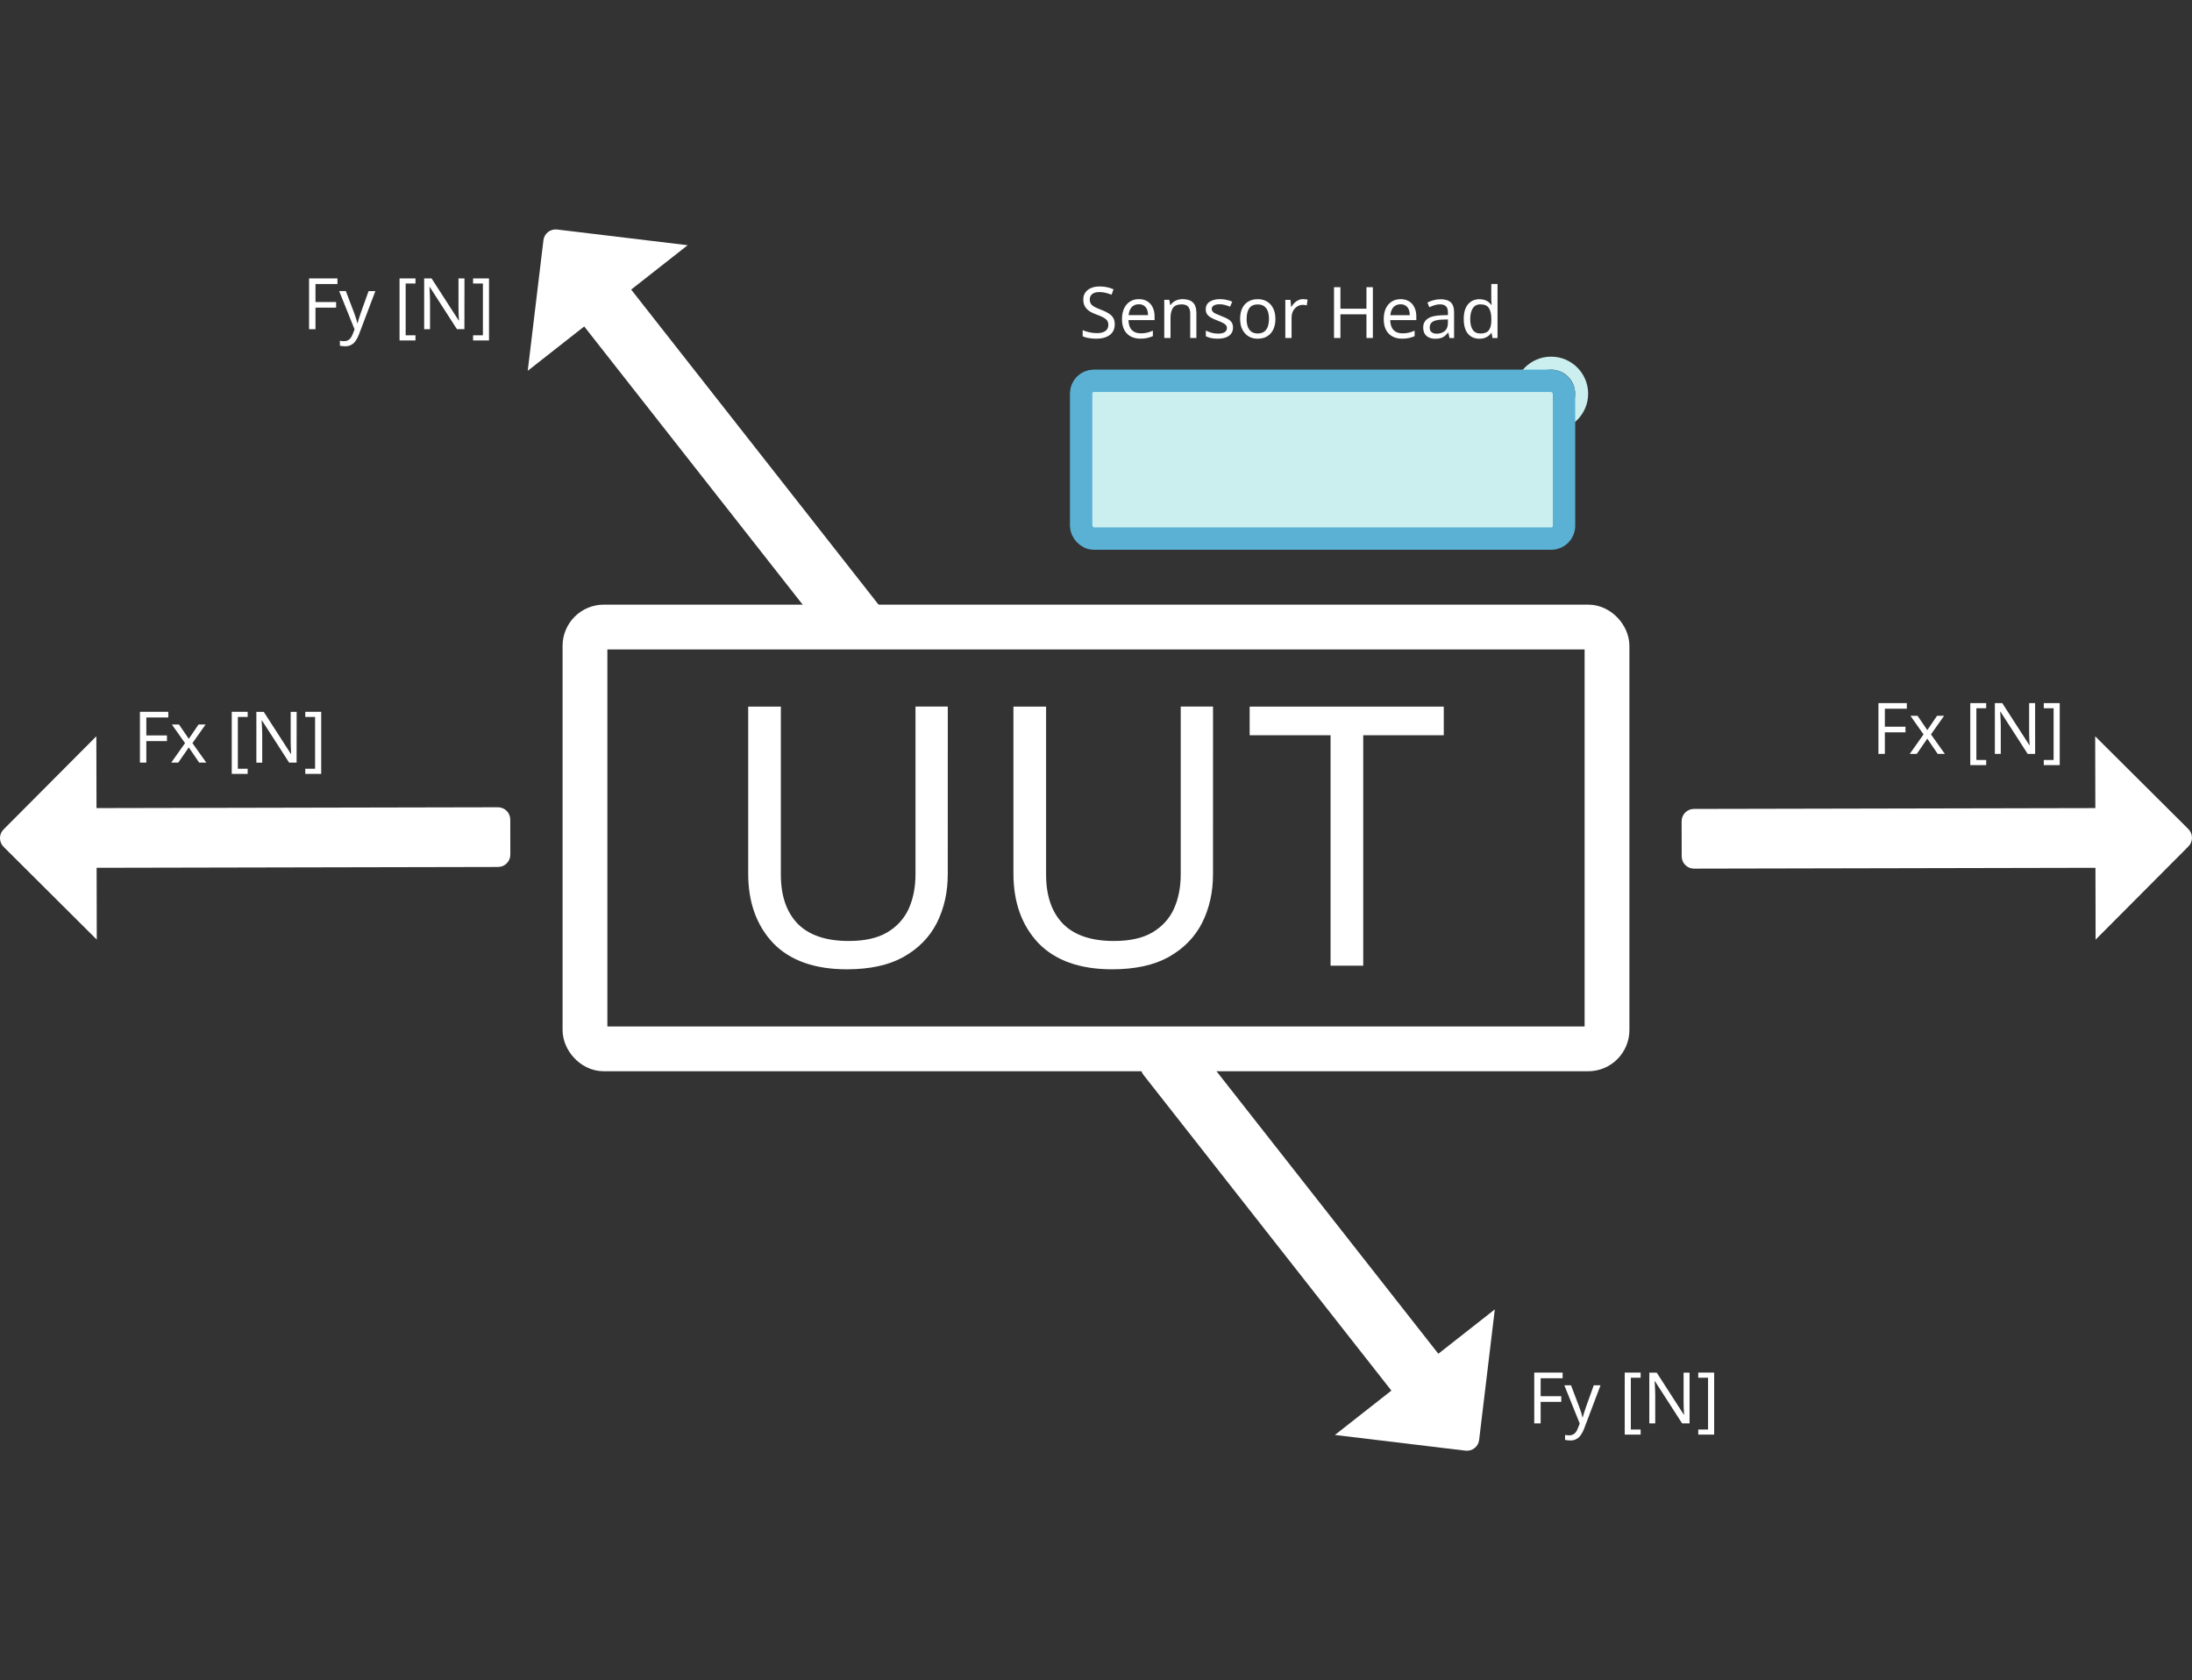 <?xml version="1.0" encoding="UTF-8" standalone="no"?>
<svg xmlns:inkscape="http://www.inkscape.org/namespaces/inkscape"
    xmlns:sodipodi="http://sodipodi.sourceforge.net/DTD/sodipodi-0.dtd"
    xmlns="http://www.w3.org/2000/svg" xmlns:svg="http://www.w3.org/2000/svg" width="97.85mm"
    height="75mm" viewBox="0 0 97.85 75" version="1.1" id="svg1"
    sodipodi:docname="zyglox_uut.svg" inkscape:version="1.4 (e7c3feb100, 2024-10-09)">
    <rect x="0" y="0" width="97.85" height="75" fill="#333333" stroke="none"/>
    <defs id="defs1">
        <style id="animations"> 
            @supports (-webkit-text-size-adjust:100%) { 
                #sensor-motion {
                    animation-name: sensor-motion-animation; 
                    animation-duration: 2s;
                    animation-timing-function: ease-in-out; 
                    animation-iteration-count: infinite; 
                    transform-origin: 96px 61px;
                } 
                
                @keyframes sensor-motion-animation { 
                    0%, 100% {
                        transform: scale(1, 1);
                        opacity: 0;
                    }

                    25% {
                        opacity: 1;
                    }

                    50% {
                        transform: scale(5, 5) translateX(1px) translateY(-1.5px);
                        opacity: 0;
                    }
                } 
            } 
        </style>
    </defs>
    <g id="layer1" transform="translate(-27.476,-34.197)">
        <g id="g1" transform="translate(0,-9.868)">
            <rect
                style="fill:none;fill-opacity:1;stroke:#ffffff;stroke-width:2;stroke-linecap:round;stroke-linejoin:round;stroke-dasharray:none;stroke-opacity:1;paint-order:normal"
                id="rect2" width="45.623" height="18.829" x="53.589" y="72.055"
                ry="0.841" />
            <path
                d="m 69.784,83.089 q 0,1.199 -0.486,2.17 -0.486,0.956 -1.49,1.523 -0.988,0.551 -2.527,0.551 -2.154,0 -3.288,-1.166 -1.118,-1.182 -1.118,-3.11 v -7.451 h 1.458 v 7.499 q 0,1.409 0.745,2.187 0.761,0.777 2.284,0.777 1.053,0 1.701,-0.373 0.664,-0.389 0.972,-1.053 0.308,-0.68 0.308,-1.555 v -7.483 h 1.442 z m 11.84,0 q 0,1.199 -0.486,2.17 -0.486,0.956 -1.49,1.523 -0.988,0.551 -2.527,0.551 -2.154,0 -3.288,-1.166 -1.118,-1.182 -1.118,-3.11 v -7.451 h 1.458 v 7.499 q 0,1.409 0.745,2.187 0.761,0.777 2.284,0.777 1.053,0 1.701,-0.373 0.664,-0.389 0.972,-1.053 0.308,-0.68 0.308,-1.555 v -7.483 h 1.442 z m 6.706,4.082 H 86.872 V 76.886 h -3.612 v -1.28 h 8.665 V 76.886 H 88.33 Z"
                id="text2"
                style="font-size:16.197px;fill:#ffffff;stroke-width:10.203;stroke-linecap:round;stroke-linejoin:round"
                aria-label="UUT" />
            <path id="rect3"
                style="fill:#ffffff;stroke-width:1.308;stroke-linecap:round;stroke-linejoin:round"
                d="m 51.94,54.423 c -0.111,0.087 -0.188,0.216 -0.206,0.368 l -0.7,5.826 2.521,-1.98 11.067,14.093 c 0.188,0.24 0.532,0.281 0.772,0.093 l 1.231,-0.966 c 0.24,-0.188 0.281,-0.533 0.093,-0.772 L 55.651,56.991 58.173,55.011 52.346,54.31 c -0.151,-0.018 -0.295,0.026 -0.406,0.113 z" />
            <path id="rect3-2"
                style="fill:#ffffff;stroke-width:1.308;stroke-linecap:round;stroke-linejoin:round"
                d="m 93.298,108.708 c 0.111,-0.087 0.188,-0.216 0.206,-0.368 l 0.7,-5.826 -2.521,1.98 -11.067,-14.093 c -0.188,-0.24 -0.532,-0.281 -0.772,-0.093 l -1.231,0.966 c -0.24,0.188 -0.281,0.533 -0.093,0.772 l 11.067,14.093 -2.521,1.98 5.826,0.701 c 0.151,0.018 0.295,-0.026 0.406,-0.113 z" />
            <g id="g5" transform="translate(-0.188)">
                <path id="rect3-7"
                    style="fill:#ffffff;stroke-width:1.308;stroke-linecap:round;stroke-linejoin:round"
                    d="m 27.663,81.479 c 2.92e-4,0.141 0.055,0.281 0.163,0.389 l 4.158,4.14 -0.007,-3.206 17.919,-0.037 c 0.305,-6.35e-4 0.549,-0.246 0.549,-0.551 l -0.003,-1.565 c -6.36e-4,-0.305 -0.246,-0.55 -0.551,-0.549 l -17.919,0.037 -0.007,-3.206 -4.141,4.158 c -0.108,0.108 -0.161,0.249 -0.161,0.389 z" />
                <path id="rect3-7-6"
                    style="fill:#ffffff;stroke-width:1.308;stroke-linecap:round;stroke-linejoin:round"
                    d="m 125.513,81.46 c -2.9e-4,-0.141 -0.055,-0.281 -0.163,-0.389 l -4.158,-4.14 0.007,3.206 -17.919,0.037 c -0.305,6.35e-4 -0.549,0.246 -0.549,0.551 l 0.003,1.565 c 6.4e-4,0.305 0.246,0.55 0.551,0.549 l 17.919,-0.037 0.007,3.206 4.141,-4.158 c 0.108,-0.108 0.161,-0.249 0.161,-0.389 z" />
            </g>
            <circle
                style="fill:none;fill-opacity:1;stroke:#cbefef;stroke-width:0.58;stroke-linecap:round;stroke-linejoin:round;stroke-dasharray:none;stroke-opacity:1"
                id="sensor-motion" cx="96.716" cy="61.639" r="1.364" />
            <path
                d="m 41.559,58.76 h -0.286 v -2.267 h 1.267 v 0.251 H 41.559 v 0.803 h 0.921 v 0.251 h -0.921 z m 1.057,-1.702 h 0.298 l 0.368,0.968 q 0.032,0.086 0.057,0.165 0.029,0.079 0.051,0.156 0.022,0.073 0.035,0.143 h 0.013 q 0.019,-0.079 0.06,-0.206 0.041,-0.13 0.086,-0.26 l 0.346,-0.965 h 0.302 l -0.733,1.937 q -0.06,0.159 -0.143,0.276 -0.079,0.121 -0.197,0.184 -0.114,0.067 -0.279,0.067 -0.076,0 -0.133,-0.009 -0.057,-0.006 -0.098,-0.016 v -0.222 q 0.035,0.006 0.083,0.013 0.051,0.006 0.105,0.006 0.098,0 0.168,-0.038 0.073,-0.035 0.124,-0.105 0.051,-0.067 0.086,-0.159 l 0.089,-0.225 z m 3.407,2.203 h -0.711 v -2.769 h 0.711 v 0.229 h -0.438 v 2.311 h 0.438 z m 2.184,-0.502 h -0.333 l -1.213,-1.883 h -0.013 q 0.006,0.073 0.009,0.175 0.006,0.098 0.009,0.213 0.006,0.111 0.006,0.229 v 1.267 H 46.411 v -2.267 h 0.33 l 1.21,1.876 h 0.013 q -0.003,-0.051 -0.009,-0.152 -0.003,-0.102 -0.009,-0.222 -0.003,-0.121 -0.003,-0.222 v -1.28 h 0.267 z m 0.387,0.273 h 0.438 v -2.311 h -0.438 v -0.229 h 0.711 v 2.769 h -0.711 z"
                id="text5"
                style="font-size:3.175px;fill:#ffffff;stroke-width:2;stroke-linecap:round;stroke-linejoin:round"
                aria-label="Fy [N]" />
            <path
                d="m 77.238,58.545 q 0,0.203 -0.098,0.346 -0.098,0.14 -0.283,0.216 -0.181,0.076 -0.429,0.076 -0.127,0 -0.244,-0.013 -0.114,-0.013 -0.21,-0.035 -0.095,-0.025 -0.168,-0.06 v -0.273 q 0.114,0.051 0.283,0.092 0.171,0.041 0.352,0.041 0.168,0 0.283,-0.044 0.114,-0.044 0.171,-0.127 0.057,-0.083 0.057,-0.194 0,-0.111 -0.048,-0.187 -0.048,-0.076 -0.165,-0.14 -0.114,-0.067 -0.321,-0.14 -0.146,-0.054 -0.257,-0.114 -0.108,-0.064 -0.181,-0.143 -0.073,-0.079 -0.111,-0.181 -0.035,-0.102 -0.035,-0.235 0,-0.181 0.092,-0.308 0.092,-0.13 0.254,-0.2 0.165,-0.07 0.378,-0.07 0.187,0 0.343,0.035 0.156,0.035 0.283,0.092 l -0.089,0.244 q -0.117,-0.051 -0.257,-0.086 -0.137,-0.035 -0.286,-0.035 -0.143,0 -0.238,0.041 -0.095,0.041 -0.143,0.117 -0.048,0.073 -0.048,0.171 0,0.114 0.048,0.191 0.048,0.076 0.156,0.137 0.108,0.06 0.292,0.13 0.2,0.073 0.337,0.159 0.14,0.083 0.21,0.2 0.073,0.117 0.073,0.295 z m 1.076,-1.127 q 0.219,0 0.375,0.095 0.159,0.095 0.241,0.27 0.086,0.171 0.086,0.403 v 0.168 h -1.165 q 0.006,0.289 0.146,0.441 0.143,0.149 0.397,0.149 0.162,0 0.286,-0.029 0.127,-0.032 0.26,-0.089 v 0.244 q -0.13,0.057 -0.257,0.083 -0.127,0.029 -0.302,0.029 -0.241,0 -0.429,-0.098 -0.184,-0.098 -0.289,-0.292 -0.102,-0.197 -0.102,-0.479 0,-0.279 0.092,-0.479 0.095,-0.2 0.264,-0.308 0.171,-0.108 0.397,-0.108 z m -0.003,0.229 q -0.2,0 -0.318,0.13 -0.114,0.127 -0.137,0.356 h 0.867 q 0,-0.146 -0.044,-0.254 -0.044,-0.108 -0.137,-0.168 -0.089,-0.064 -0.232,-0.064 z m 1.956,-0.229 q 0.305,0 0.46,0.149 0.156,0.146 0.156,0.476 v 1.108 h -0.276 v -1.089 q 0,-0.206 -0.092,-0.308 -0.092,-0.102 -0.289,-0.102 -0.283,0 -0.391,0.159 -0.108,0.159 -0.108,0.457 v 0.883 h -0.279 v -1.702 h 0.225 l 0.041,0.232 h 0.016 q 0.057,-0.089 0.14,-0.146 0.086,-0.06 0.187,-0.089 0.102,-0.029 0.21,-0.029 z m 2.251,1.264 q 0,0.165 -0.083,0.276 -0.083,0.111 -0.235,0.168 -0.152,0.057 -0.362,0.057 -0.178,0 -0.308,-0.029 -0.127,-0.029 -0.225,-0.079 v -0.254 q 0.102,0.051 0.244,0.095 0.146,0.041 0.295,0.041 0.213,0 0.308,-0.067 0.095,-0.07 0.095,-0.184 0,-0.064 -0.035,-0.114 -0.035,-0.051 -0.127,-0.102 -0.089,-0.051 -0.257,-0.114 -0.165,-0.064 -0.283,-0.127 -0.117,-0.064 -0.181,-0.152 -0.064,-0.089 -0.064,-0.229 0,-0.216 0.175,-0.333 0.178,-0.117 0.464,-0.117 0.156,0 0.289,0.032 0.137,0.029 0.254,0.083 l -0.095,0.222 q -0.108,-0.044 -0.225,-0.076 -0.117,-0.032 -0.241,-0.032 -0.171,0 -0.264,0.057 -0.089,0.054 -0.089,0.149 0,0.07 0.041,0.121 0.041,0.048 0.137,0.095 0.098,0.044 0.26,0.108 0.162,0.06 0.276,0.124 0.114,0.064 0.175,0.156 0.06,0.089 0.06,0.225 z m 1.892,-0.384 q 0,0.213 -0.057,0.378 -0.054,0.162 -0.159,0.276 -0.102,0.114 -0.251,0.175 -0.146,0.057 -0.327,0.057 -0.168,0 -0.311,-0.057 -0.143,-0.06 -0.248,-0.175 -0.105,-0.114 -0.165,-0.276 -0.057,-0.165 -0.057,-0.378 0,-0.283 0.095,-0.476 0.095,-0.197 0.273,-0.298 0.178,-0.105 0.422,-0.105 0.232,0 0.406,0.105 0.178,0.102 0.276,0.298 0.102,0.194 0.102,0.476 z m -1.286,0 q 0,0.2 0.051,0.349 0.054,0.146 0.165,0.225 0.111,0.079 0.283,0.079 0.171,0 0.283,-0.079 0.111,-0.079 0.162,-0.225 0.054,-0.149 0.054,-0.349 0,-0.203 -0.054,-0.346 -0.054,-0.143 -0.165,-0.219 -0.108,-0.079 -0.283,-0.079 -0.26,0 -0.378,0.171 -0.117,0.171 -0.117,0.473 z m 2.521,-0.879 q 0.048,0 0.102,0.006 0.057,0.003 0.098,0.013 l -0.035,0.257 q -0.041,-0.009 -0.092,-0.016 -0.048,-0.006 -0.092,-0.006 -0.098,0 -0.187,0.041 -0.089,0.041 -0.159,0.117 -0.07,0.073 -0.111,0.178 -0.038,0.105 -0.038,0.235 v 0.908 h -0.279 v -1.702 h 0.229 l 0.032,0.311 h 0.013 q 0.054,-0.095 0.13,-0.171 0.076,-0.079 0.175,-0.124 0.098,-0.048 0.216,-0.048 z m 3.115,1.734 h -0.286 v -1.057 h -1.162 v 1.057 h -0.286 v -2.267 h 0.286 v 0.959 h 1.162 v -0.959 h 0.286 z m 1.238,-1.734 q 0.219,0 0.375,0.095 0.159,0.095 0.241,0.27 0.086,0.171 0.086,0.403 v 0.168 H 89.535 q 0.006,0.289 0.146,0.441 0.143,0.149 0.397,0.149 0.162,0 0.286,-0.029 0.127,-0.032 0.26,-0.089 v 0.244 q -0.13,0.057 -0.257,0.083 -0.127,0.029 -0.302,0.029 -0.241,0 -0.429,-0.098 -0.184,-0.098 -0.289,-0.292 -0.102,-0.197 -0.102,-0.479 0,-0.279 0.092,-0.479 0.095,-0.2 0.264,-0.308 0.171,-0.108 0.397,-0.108 z m -0.003,0.229 q -0.2,0 -0.318,0.13 -0.114,0.127 -0.137,0.356 h 0.867 q 0,-0.146 -0.044,-0.254 -0.044,-0.108 -0.137,-0.168 -0.089,-0.064 -0.232,-0.064 z m 1.781,-0.225 q 0.311,0 0.46,0.137 0.149,0.137 0.149,0.435 v 1.159 h -0.203 l -0.054,-0.241 h -0.013 q -0.073,0.092 -0.152,0.156 -0.076,0.06 -0.178,0.089 -0.098,0.029 -0.241,0.029 -0.152,0 -0.276,-0.054 -0.121,-0.054 -0.191,-0.165 -0.07,-0.114 -0.07,-0.286 0,-0.254 0.2,-0.391 0.2,-0.14 0.616,-0.152 l 0.289,-0.009 v -0.102 q 0,-0.213 -0.092,-0.295 -0.092,-0.083 -0.26,-0.083 -0.133,0 -0.254,0.041 -0.121,0.038 -0.225,0.089 l -0.086,-0.21 q 0.111,-0.06 0.264,-0.102 0.152,-0.044 0.318,-0.044 z m 0.083,0.908 q -0.318,0.013 -0.441,0.102 -0.121,0.089 -0.121,0.251 0,0.143 0.086,0.21 0.089,0.067 0.225,0.067 0.216,0 0.359,-0.117 0.143,-0.121 0.143,-0.368 v -0.152 z m 1.657,0.854 q -0.318,0 -0.508,-0.219 -0.191,-0.222 -0.191,-0.66 0,-0.438 0.191,-0.66 0.194,-0.225 0.511,-0.225 0.133,0 0.232,0.035 0.098,0.032 0.171,0.089 0.073,0.057 0.124,0.127 h 0.019 q -0.003,-0.041 -0.013,-0.121 -0.006,-0.083 -0.006,-0.13 v -0.679 h 0.279 v 2.413 H 94.1 l -0.041,-0.229 h -0.013 q -0.051,0.073 -0.124,0.133 -0.073,0.057 -0.175,0.092 -0.098,0.035 -0.232,0.035 z m 0.044,-0.232 q 0.27,0 0.378,-0.146 0.111,-0.149 0.111,-0.448 v -0.051 q 0,-0.318 -0.105,-0.486 -0.105,-0.171 -0.387,-0.171 -0.225,0 -0.34,0.181 -0.111,0.178 -0.111,0.479 0,0.305 0.111,0.473 0.114,0.168 0.343,0.168 z"
                id="text5-9"
                style="font-size:3.175px;fill:#ffffff;stroke-width:2;stroke-linecap:round;stroke-linejoin:round"
                aria-label="Sensor Head" />
            <path
                d="m 96.25,107.603 h -0.286 v -2.267 h 1.267 v 0.251 h -0.981 v 0.803 h 0.921 v 0.251 h -0.921 z m 1.057,-1.702 h 0.298 l 0.368,0.968 q 0.032,0.086 0.057,0.165 0.029,0.079 0.051,0.156 0.022,0.073 0.035,0.143 h 0.013 q 0.019,-0.079 0.06,-0.206 0.041,-0.13 0.086,-0.26 l 0.346,-0.965 h 0.302 l -0.733,1.937 q -0.06,0.159 -0.143,0.276 -0.079,0.121 -0.197,0.184 -0.114,0.067 -0.279,0.067 -0.076,0 -0.133,-0.01 -0.057,-0.006 -0.098,-0.016 v -0.222 q 0.035,0.006 0.083,0.013 0.051,0.006 0.105,0.006 0.098,0 0.168,-0.038 0.073,-0.035 0.124,-0.105 0.051,-0.067 0.086,-0.159 l 0.089,-0.225 z m 3.407,2.203 h -0.711 v -2.769 h 0.711 v 0.229 h -0.438 v 2.311 h 0.438 z m 2.184,-0.502 h -0.333 l -1.213,-1.883 h -0.013 q 0.006,0.073 0.01,0.175 0.006,0.098 0.01,0.213 0.006,0.111 0.006,0.229 v 1.267 h -0.264 v -2.267 h 0.33 l 1.21,1.876 h 0.013 q -0.003,-0.051 -0.01,-0.152 -0.003,-0.102 -0.01,-0.222 -0.003,-0.121 -0.003,-0.222 v -1.28 h 0.267 z m 0.387,0.273 h 0.438 v -2.311 h -0.438 v -0.229 h 0.711 v 2.769 h -0.711 z"
                id="text5-6"
                style="font-size:3.175px;fill:#ffffff;stroke-width:2;stroke-linecap:round;stroke-linejoin:round"
                aria-label="Fy [N]" />
            <path
                d="m 111.615,77.717 h -0.286 v -2.267 h 1.267 v 0.251 h -0.981 v 0.803 h 0.921 v 0.251 h -0.921 z m 1.727,-0.87 -0.587,-0.832 h 0.318 l 0.438,0.641 0.435,-0.641 h 0.314 l -0.587,0.832 0.619,0.87 h -0.318 l -0.464,-0.679 -0.47,0.679 h -0.314 z m 2.797,1.372 h -0.711 v -2.769 h 0.711 v 0.229 h -0.438 v 2.311 h 0.438 z m 2.184,-0.502 h -0.333 l -1.213,-1.883 h -0.013 q 0.006,0.073 0.01,0.175 0.006,0.098 0.01,0.213 0.006,0.111 0.006,0.229 v 1.267 h -0.264 v -2.267 h 0.33 l 1.21,1.876 h 0.013 q -0.003,-0.051 -0.01,-0.152 -0.003,-0.102 -0.01,-0.222 -0.003,-0.121 -0.003,-0.222 v -1.28 h 0.267 z m 0.387,0.273 h 0.438 v -2.311 h -0.438 v -0.229 h 0.711 v 2.769 h -0.711 z"
                id="text5-2"
                style="font-size:3.175px;fill:#ffffff;stroke-width:2;stroke-linecap:round;stroke-linejoin:round"
                aria-label="Fx [N]" />
            <path
                d="m 34.008,78.107 h -0.286 v -2.267 h 1.267 v 0.251 h -0.981 v 0.803 h 0.921 v 0.251 h -0.921 z m 1.727,-0.87 -0.587,-0.832 h 0.318 l 0.438,0.641 0.435,-0.641 h 0.314 l -0.587,0.832 0.619,0.87 h -0.318 l -0.464,-0.679 -0.47,0.679 h -0.314 z m 2.797,1.372 h -0.711 v -2.769 h 0.711 v 0.229 h -0.438 v 2.311 h 0.438 z m 2.184,-0.502 h -0.333 l -1.213,-1.883 h -0.013 q 0.006,0.073 0.009,0.175 0.006,0.098 0.009,0.213 0.006,0.111 0.006,0.229 v 1.267 H 38.92 v -2.267 h 0.33 l 1.21,1.876 h 0.013 q -0.003,-0.051 -0.009,-0.152 -0.003,-0.102 -0.009,-0.222 -0.003,-0.121 -0.003,-0.222 v -1.28 h 0.267 z m 0.387,0.273 h 0.438 v -2.311 h -0.438 v -0.229 h 0.711 v 2.769 h -0.711 z"
                id="text5-2-5"
                style="font-size:3.175px;fill:#ffffff;stroke-width:2;stroke-linecap:round;stroke-linejoin:round"
                aria-label="Fx [N]" />
            <rect
                style="fill:#cbefef;fill-opacity:1;stroke:#5ab1d4;stroke-width:1;stroke-linecap:round;stroke-linejoin:round;stroke-dasharray:none;stroke-opacity:1"
                id="rect5" width="21.555" height="7.041" x="75.738" y="61.064"
                ry="0.564" />
        </g>
    </g>
</svg>